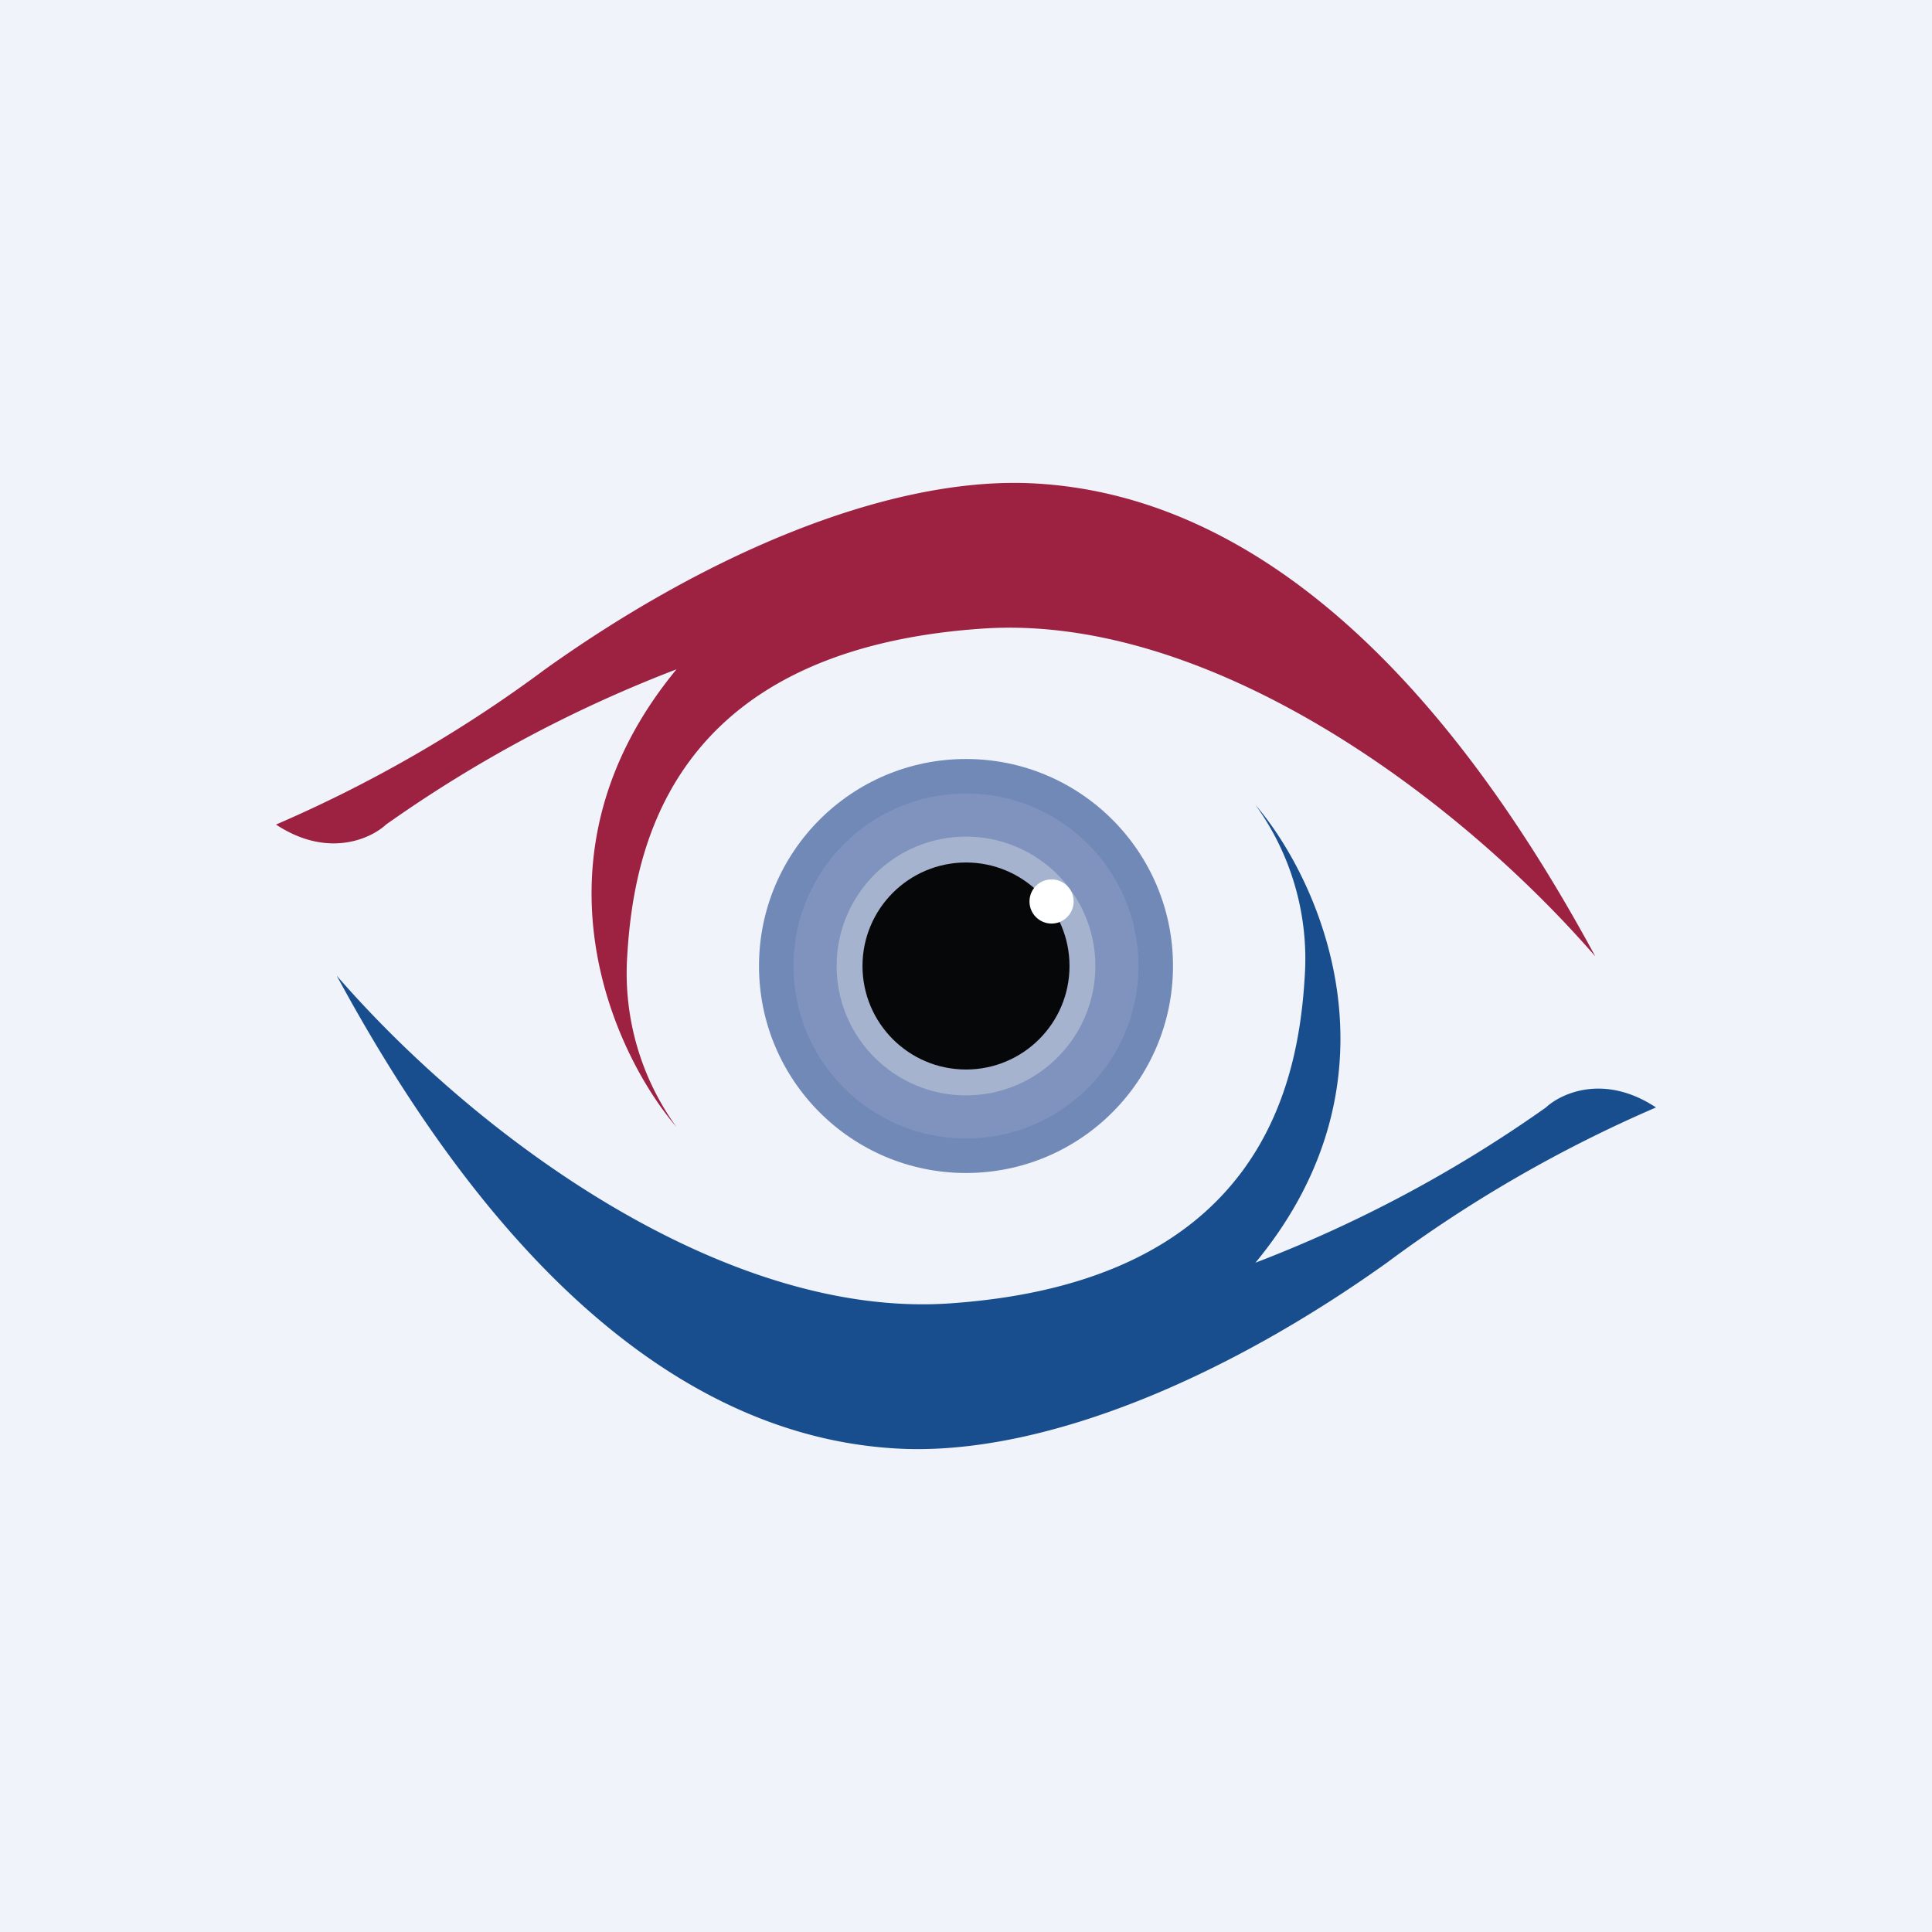 <!-- by Wealthyhood --><svg width="56" height="56" viewBox="0 0 56 56" xmlns="http://www.w3.org/2000/svg"><path fill="#F0F3FA" d="M0 0h56v56H0z"/><path d="M15.8 19.4A38.86 38.86 0 0 1 8 23.9c1.5.99 2.75.41 3.19 0a38.2 38.2 0 0 1 8.42-4.5c-4.46 5.4-1.86 11.1 0 13.27a7.61 7.61 0 0 1-1.43-4.95c.18-3.04 1.2-8.88 10.3-9.5 6.5-.44 13.66 4.78 17.76 9.5-6.2-11.47-12.52-13.6-16.56-13.72-4.04-.1-9.16 2.03-13.88 5.4Z" fill="#9D2141"/><path d="M40.2 36.6a38.86 38.86 0 0 1 7.8-4.5c-1.5-.99-2.75-.41-3.19 0a38.2 38.2 0 0 1-8.42 4.5c4.46-5.4 1.86-11.1 0-13.27a7.61 7.61 0 0 1 1.43 4.95c-.18 3.04-1.2 8.88-10.3 9.5-6.5.44-13.66-4.78-17.76-9.5 6.2 11.47 12.52 13.6 16.56 13.72 4.04.1 9.16-2.03 13.88-5.4Z" fill="#184E8E"/><circle cx="28" cy="28" r="6" fill="#7189B7"/><circle cx="28" cy="28" fill="#8093BE" r="5"/><circle cx="28" cy="28" r="3.75" fill="#A5B3CE"/><circle cx="28" cy="28" fill="#060709" r="3"/><circle cx="30.48" cy="26.13" fill="#fff" r=".64"/></svg>